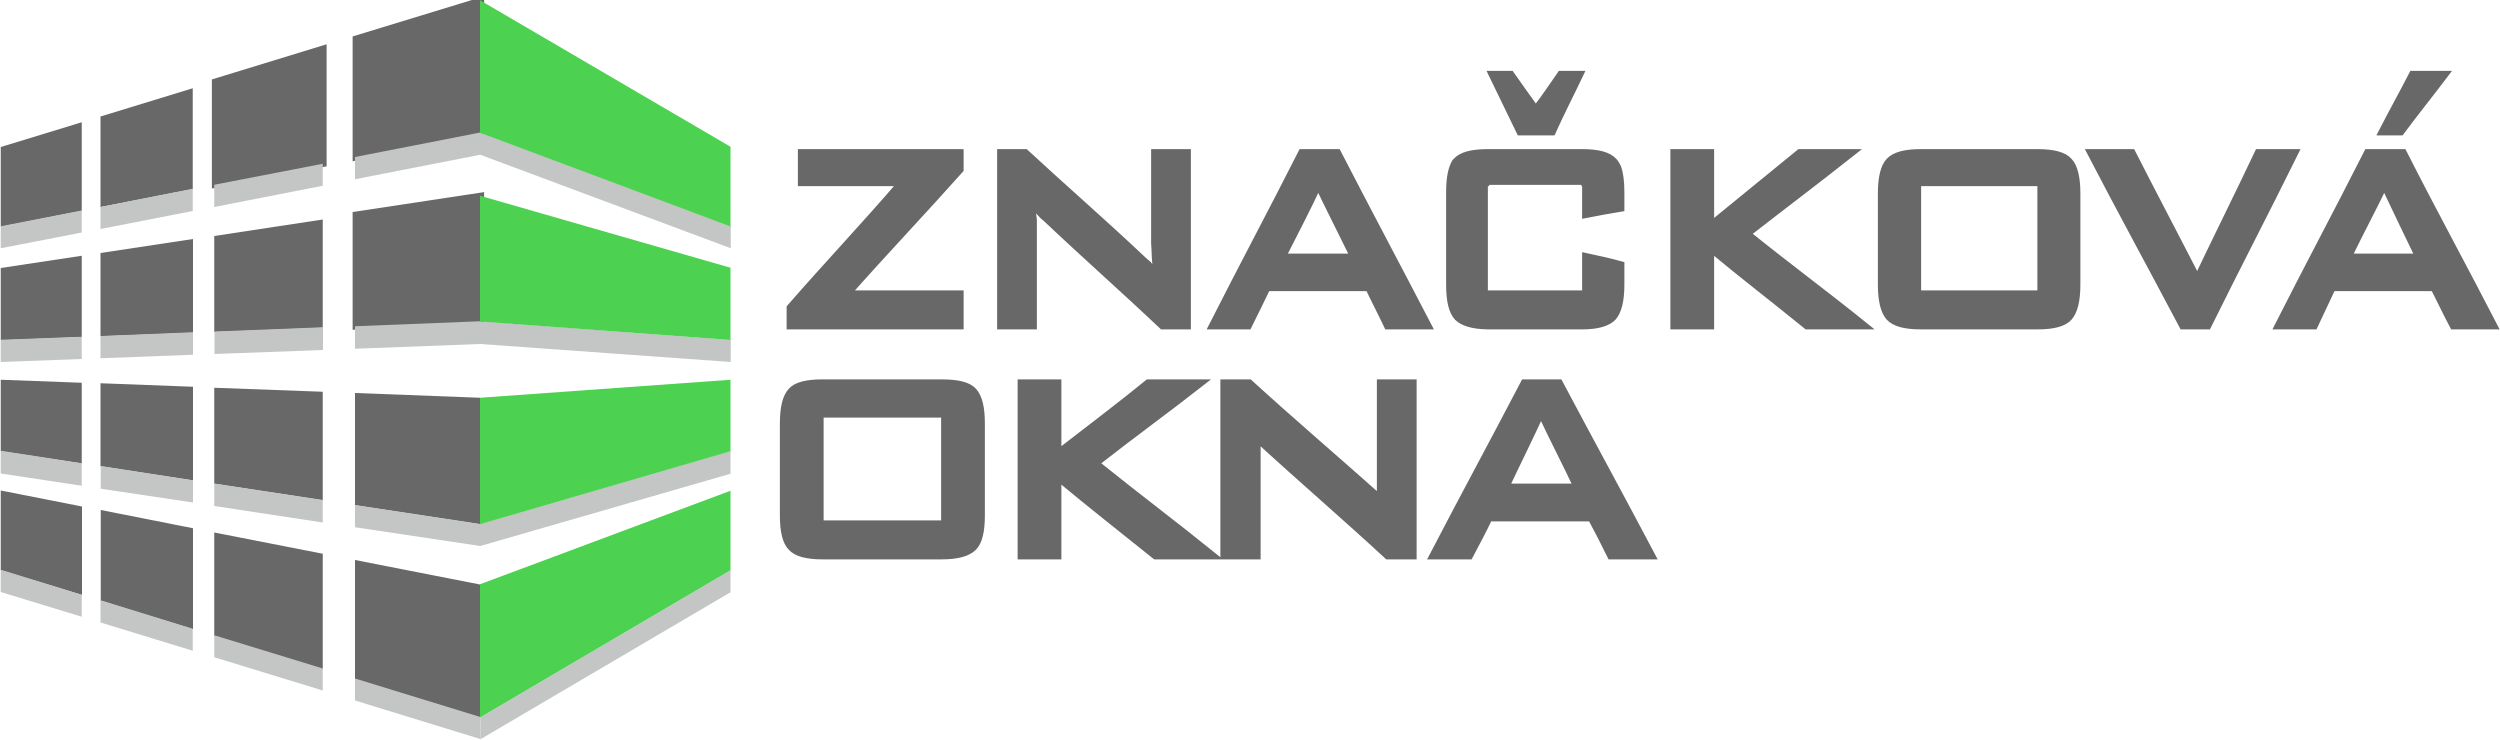 <svg version="1.2" xmlns="http://www.w3.org/2000/svg" viewBox="0 0 1000 296" width="1000" height="296">
	<style>
		.s0 { fill: #676867;stroke: #676867;stroke-miterlimit:10;stroke-width: 2.5 } 
		.s1 { fill: #676867 } 
		.s2 { fill: #c4c5c5 } 
		.s3 { fill: #4dd150 } 
	</style>
	<path id="Path 1" fill-rule="evenodd" class="s0" d="m644.2 222.5c-2.5-5.1-5.1-10.2-7.8-15.2h-40.7c-2.4 5-5.1 10.1-7.8 15.2h-15c12.1-23.3 24.6-46.3 36.7-69.5h14.2c12.3 23.2 24.9 46.2 37.2 69.5zm-61.8-158.1c2.1-2.4 6.4-3.5 12.6-3.5h38c6.2 0 10.4 1.1 12.6 3.5 0.6 0.6 1.1 1.5 1.6 2.5q1.3 3.6 1.3 9.8v6.7c-4.7 0.8-9.5 1.6-14.4 2.6v-12.8h-0.3v-0.5h-39.4v0.5h-0.5v44.2h40.2v-15c4.7 1 9.7 2.1 14.4 3.4v8.1c0 6.4-1.1 10.7-3.2 13.1-2.1 2.2-6.1 3.5-12.3 3.5h-38c-6.1-0.1-10-1.4-12.1-3.5-2.2-2.4-3.2-6.7-3.2-13.1v-37.2c0-5.5 0.8-9.4 2.3-11.9q0.2-0.2 0.4-0.4zm102-3.5v28.9l35.4-28.9h21.4c-13.9 11-28.1 21.7-42.1 32.6 15.6 12.6 31.6 24.4 47.2 37h-23.6c-12.9-10.5-25.7-20.3-38.3-30.8v30.8h-15v-69.6zm71.2 3.5c2.2-2.4 6.5-3.5 12.6-3.5h46.9c6.2 0 10.5 1.1 12.6 3.5 2.1 2.1 3.2 6.7 3.2 12.8v36.7c0 6.4-1.1 10.7-3.2 13.1-2.1 2.4-6.4 3.5-12.6 3.5h-46.9c-6.1 0-10.4-1.1-12.6-3.5-2.1-2.4-3.2-6.7-3.2-13.1v-36.7c0-6.1 1.1-10.7 3.2-12.8zm11.6 8.8v44.2h49v-44.2zm85.7-12.3c8.6 16.9 17.4 33.5 26 50.3 8-16.8 16.3-33.4 24.3-50.3h15c-11.5 23.3-23.5 46.3-35 69.6h-10.2c-12.3-23.3-24.9-46.3-37-69.6zm108.5 0c11.8 23.3 24.4 46.3 36.4 69.6h-16.6c-2.7-5.1-5.1-10.2-7.7-15.3h-40.5l-7.2 15.3h-14.8c11.8-23.3 24.1-46.3 35.9-69.6zm-7.7 13.4c-4.6 9.6-9.7 19-14.2 28.4h27.8c-4.5-9.4-9.1-18.8-13.6-28.4zm11.2-44.7h13.4c-5.9 7.8-12.1 15.5-17.9 23.3h-7.8c4-7.8 8.3-15.5 12.3-23.3zm-360.5 0c3.2 4.6 6.7 9.4 9.9 13.9 3.5-4.5 6.7-9.3 9.9-13.9h8c-3.7 7.8-7.7 15.5-11.2 23.3h-13.1l-11.3-23.3zm-190.9 58.3v42.6h-13.4v-69.6h10.1c14.8 13.7 30.1 27 45 41 1.4 1.3 2.7 2.6 4.1 3.7 1 1.3 2.1 2.7 3.2 3.7-0.3-3.7-0.6-6.4-0.6-8.3 0-1.5-0.2-2.6-0.2-3.7v-36.4h13.4v69.6h-10.2c-15.3-14.5-31.3-28.6-46.6-43.1-1.4-1-2.1-2.1-3-2.9-1-0.8-1.8-1.9-2.4-2.7 0 2.1 0.3 4 0.6 6.1zm121.6-27c12 23.3 24.3 46.3 36.4 69.6h-16.6c-2.4-5.1-5.1-10.2-7.5-15.3h-40.5c-2.4 5.1-5 10.2-7.5 15.3h-14.7c11.8-23.3 24.1-46.3 35.9-69.6zm6.2 41.8c-4.6-9.4-9.4-18.8-14-28.4-4.5 9.6-9.4 19-14.2 28.4zm13.7 119.8c-17.1-15.8-34.8-31-52-46.8v46.8h-13.6v-69.5h10.4c17.2 15.7 34.8 30.7 52.2 46.2v-46.2h13.4v69.5zm-69.3 0h-23.6c-12.9-10.4-26-20.6-38.8-31.3v31.3h-15v-69.5h15v28c12-9.3 24.1-18.4 35.9-28h21.6c-13.9 10.9-28.3 21.3-42.3 32.3 15.6 12.6 31.6 24.6 47.2 37.2zm-101.5-105.1v13.1h-68.3v-7.5c14.7-16.9 29.9-32.9 44.4-49.8h-39.9v-12.3h63.8v7c-14.8 16.6-30.3 32.9-45 49.5zm5.3 101.6c-2.4 2.4-6.7 3.5-12.9 3.5h-47.6c-6.2 0-10.5-1.1-12.6-3.5q-3.2-3.2-3.2-12.8v-36.7c0-6.4 1-10.7 3.2-13.1 2.1-2.4 6.4-3.4 12.6-3.4h47.6c6.5 0 10.8 1 12.9 3.4 2.2 2.4 3.2 6.7 3.2 13.1v36.7q0 9.6-3.2 12.8zm-61.3-53.2v43.6h49.5v-43.6zm288.2-0.3c-4.5 9.9-9.4 19.6-13.9 29.2h28.1c-4.5-9.6-9.6-19.3-14.2-29.2zm-474.1-34.9v-44.7l50.1-7.6v50.3zm0-115.1l50.1-15.3v53l-50.1 9.8zm-56.3 58.4v-41.2l43.4-13.3v46.1z"/>
	<path id="Path 3" fill-rule="evenodd" class="s1" d="m192 128.6l-50 2v-44.7l50-7.6zm0 81.1l-50-7.6v-44.9l50 1.9zm0 77.3l-50-15.3v-47.7l50 9.8zm-106.3-32.6v-41.4l43.4 8.5v46.2zm0-99.3l43.4 1.6v43.4l-43.4-6.6zm0-60.7l43.4-6.6v43.3l-43.4 1.7zm0-61.7l43.4-13.2v46l-43.4 8.5zm-45.5 50.1v-36.2l36.9-11.3v40.3zm37 50.3l-37 1.4v-33.3l37-5.6zm-76.9 3v-28.9l32.4-4.9v32.5zm0-77.3l32.4-9.9v35.4l-32.4 6.4zm32.4 126.6l-32.4-4.9v-28.6l32.4 1.2zm44.5-30.7v37.5l-37-5.7v-33.2zm0 97l-36.9-11.4v-36.3l36.9 7.3zm-76.9-23.6v-31.9l32.5 6.4v35.4z"/>
	<path id="Path 7" fill-rule="evenodd" class="s2" d="m85.7 73.9l43.4-8.4v8.8l-43.4 8.5zm-45.5 17.7v-8.8l36.9-7.3v8.9zm-39.9 7.7v-8.8l32.4-6.3v8.8zm141.7-27.6v-8.9l50.1-9.8 100.2 37.5v8.8l-100.2-37.4zm150.3 73.1l-100.2-7.2-50.1 1.9v-9l50.1-2 100.2 7.5zm-206.5-3.2v-9l43.4-1.7v9.1zm-45.6 1.7v-8.9l37-1.5v9zm-39.9 1.5v-8.9l32.4-1.2v8.9zm32.4 49.5l-32.4-4.9v-9.1l32.4 5zm109.3 85.9v-8.8l50.1 15.4v8.8zm-56.3-17.3v-8.8l43.4 13.3v8.8zm-45.5-13.9v-8.9l36.9 11.4v8.8zm-39.9-12.2v-8.9l32.4 10v8.8zm76.9-44.7v8.9l-36.9-5.5v-9.1zm51.9 7.9v9l-43.4-6.6v-9zm12.9 10.9v-8.9l50.1 7.6 100.1-29.2v9.1l-100.1 28.9zm150.2 17.2l-100.2 58.9v8.8l100.2-58.9z"/>
	<path id="Path 11" fill-rule="evenodd" class="s3" d="m292.2 180.5l-100.2 29.2v-50.6l100.2-7.2zm0 47.6l-100.2 58.9v-53.3l100.2-37.4zm-100.2-149.8l100.2 28.8v28.9l-100.2-7.4zm0-78.2l100.2 58.6v31.9l-100.2-37.5z"/>
</svg>